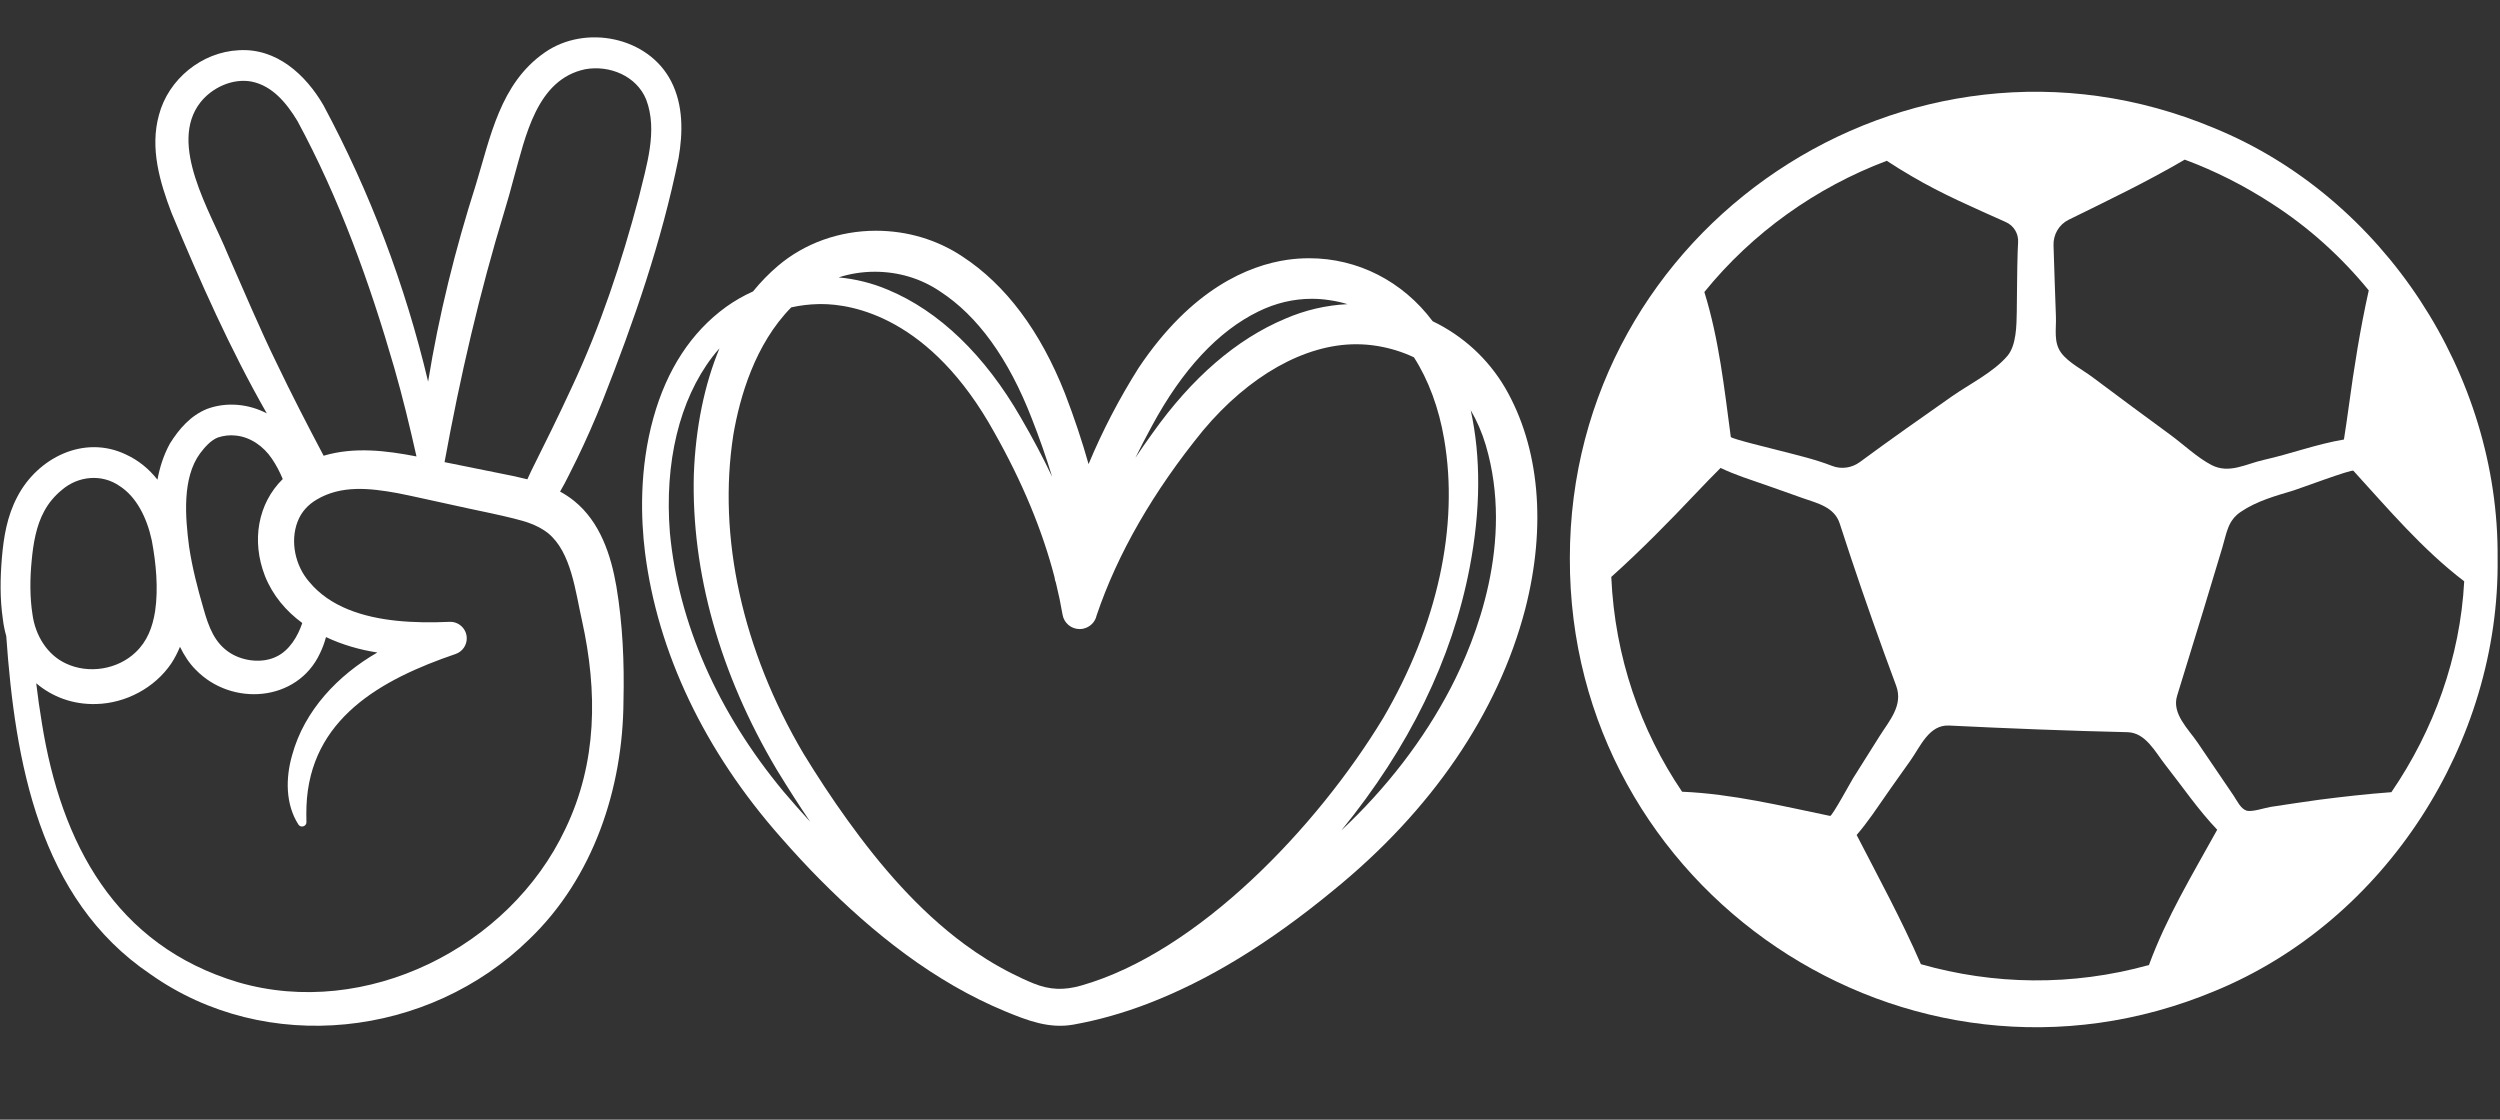 <?xml version="1.0" encoding="UTF-8" standalone="no"?><svg xmlns="http://www.w3.org/2000/svg" xmlns:xlink="http://www.w3.org/1999/xlink" fill="#ffffff" height="384.1" preserveAspectRatio="xMidYMid meet" version="1" viewBox="3.5 249.4 857.6 384.1" width="857.6" zoomAndPan="magnify"><rect x="3.5" y="249.4" width="857.6" height="384.1" fill="#333333" stroke="none"/><g id="change1_1"><path d="M200.378,421.175c-1.51-1.211-3.102-2.246-4.75-3.141c2.14-3.616,3.876-7.469,5.794-11.207 c3.171-6.543,6.103-13.202,8.798-19.953c10.687-27.093,20.287-54.66,26.062-83.275 c1.487-8.608,1.666-18.114-2.543-26.293c-7.853-15.362-29.439-19.588-43.321-9.932 c-15.367,10.601-18.718,29.209-23.676,45.368c-7.052,22.078-12.679,44.681-16.384,67.568 c-7.799-32.978-19.911-64.984-35.911-94.819c-6.065-10.455-16.082-19.665-29.025-18.86 c-12.733,0.609-24.163,9.954-27.386,22.177c-3.169,11.381,0.267,23.01,4.3,33.603 c9.806,23.513,20.1,46.749,32.686,68.792c-6.217-3.246-13.729-4.001-20.385-1.569 c-5.769,2.3-9.669,6.869-12.842,11.906c-2.162,3.954-3.493,8.134-4.282,12.409 c-2.829-3.584-6.375-6.586-10.814-8.635c-14.361-6.877-30.3,1.125-37.251,14.485 c-3.548,6.709-4.69,13.823-5.306,21.039c-0.578,6.997-0.688,13.907,0.341,20.977 c0.233,1.981,0.626,3.91,1.16,5.774c3.043,42.95,11.132,90.134,49.397,115.952 c39.698,28.152,95.626,21.79,130.013-11.931c22.039-21.098,32.173-51.881,32.326-81.802 c0.31-13.13-0.261-26.26-2.429-39.214C213.096,439.848,209.384,428.41,200.378,421.175z M176.698,321.327 c0.893-2.935,2.209-7.525,2.965-10.534c4.101-14.421,7.824-34.124,24.596-37.647 c8.321-1.488,17.596,2.273,20.902,10.393c4.088,10.715,0.051,22.834-2.539,33.656 c-5.899,22.259-13.197,44.253-22.994,65.11c-4.455,9.65-9.152,19.169-13.906,28.669 c-0.353,0.742-0.833,1.733-1.319,2.849c-1.501-0.389-3.004-0.737-4.493-1.059 c-5.041-1.012-16.598-3.363-23.911-4.834C161.344,378.642,168.009,349.737,176.698,321.327z M81.641,336.637 c-5.922-14.568-20.566-37.776-9.412-52.095c4.037-5.131,11.095-8.37,17.599-7.153 c7.179,1.479,11.988,7.381,15.694,13.499c14.42,26.641,24.802,55.521,33.201,84.594 c2.897,10.07,5.352,20.259,7.647,30.497c-10.441-2.029-21.433-3.352-31.85-0.241 c-5.585-10.559-11.048-21.15-16.186-31.897C93.115,363.265,86.451,347.58,81.641,336.637z M72.12,404.943 c1.653-2.191,3.695-4.525,6.135-5.471c1.895-0.621,4.079-0.91,6.086-0.661 c5.094,0.487,9.616,3.737,12.433,7.943c1.493,2.188,2.691,4.511,3.723,6.968 c-8.512,8.393-10.823,21.135-6.102,33.265c2.675,6.707,7.228,12.034,12.8,16.13 c-1.542,4.643-4.466,9.393-8.748,11.468c-4.813,2.438-11.411,1.699-15.963-1.171 c-5.377-3.409-7.371-8.887-9.165-15.19c-2.083-7.16-3.906-14.24-4.955-21.328 C67.047,426.831,65.934,413.378,72.12,404.943z M14.359,441.774c0.532-5.858,1.574-12.061,4.323-17.041 c1.512-2.823,3.557-5.224,6.005-7.237c5.624-4.866,13.724-5.6,19.788-1.411 c5.828,3.718,9.421,10.897,11.096,18.714c1.468,7.818,2.287,16.497,1.139,24.272 c-0.88,5.541-2.74,10.36-6.674,14.074c-6.173,5.936-16.105,7.512-23.836,3.899 c-6.547-2.98-10.569-9.719-11.546-16.789C13.714,454.273,13.757,447.895,14.359,441.774z M197.422,533.795 c-19.169,40.675-68.478,65.316-112.213,52.566C43.03,573.739,24.451,538.69,17.87,497.476 c-0.762-4.533-1.395-9.099-1.946-13.688c5.474,4.644,12.565,7.361,20.616,7.121 c10.09-0.268,19.989-5.507,25.688-13.875c1.218-1.856,2.202-3.785,3.018-5.761 c1.404,2.905,3.168,5.66,5.393,7.872c12.295,12.712,34.803,11.09,42.603-5.58 c0.904-1.843,1.573-3.713,2.091-5.621c5.569,2.642,11.633,4.372,17.613,5.289 c-13.488,7.766-25.053,19.885-29.219,35.166c-2.26,7.784-2.361,16.838,2.149,23.866 c0.782,1.258,2.808,0.609,2.743-0.852c-0.045-1.882-0.052-3.686,0.012-5.45 c1.149-30.012,25.628-43.511,51.15-52.213c2.337-0.793,3.963-3.071,3.829-5.659 c-0.162-3.127-2.828-5.531-5.955-5.369c-6.155,0.269-12.256,0.231-18.186-0.39 c-11.17-1.173-22.717-4.624-29.88-13.328c-4.799-5.492-6.625-13.848-4-20.667 c1.261-3.321,3.56-5.793,6.544-7.555c8.408-4.998,18.065-3.978,27.756-2.216 c5.232,1.02,13.121,2.849,18.419,3.968c5.659,1.348,21.725,4.363,26.842,6.32 c2.477,0.915,4.61,2.051,6.324,3.416c8.029,6.537,9.4,20.067,11.684,30.057 C208.514,486.648,208.396,510.992,197.422,533.795z" fill="inherit"/><path d="M494.96,359.596c-10.279-13.734-25.707-21.609-42.351-21.609c-2.473,0-4.986,0.177-7.472,0.526 c-13.248,1.918-32.855,9.906-51.041,37.08c-6.663,10.549-12.436,21.648-17.173,33.015 c-2.196-7.806-4.906-15.921-8.068-24.154c-8.474-21.493-20.324-37.332-35.215-47.072 c-8.685-5.776-18.939-8.829-29.652-8.829c-12.537,0-24.477,4.278-33.623,12.046 c-3.063,2.608-5.937,5.556-8.544,8.765c-3.283,1.479-6.398,3.269-9.264,5.324 c-11.905,8.638-20.288,21.442-24.916,38.055c-4.912,17.633-4.279,34.812-2.881,46.121 c4.334,34.4,20.466,68.236,46.65,97.847c4.401,5.029,9.1,10.092,13.23,14.256 c18.398,18.585,39.424,35.342,63.769,45.392c7.628,3.149,15.013,6.001,23.319,4.519 c8.646-1.542,17.122-3.991,25.326-7.115c20.763-7.95,41.563-20.623,63.587-38.741 c33.852-27.445,56.694-60.86,66.057-96.636c7.371-28.638,4.925-55.617-6.889-75.971 C513.97,372.496,505.38,364.608,494.96,359.596z M398.642,395.541 c10.417-19.324,22.715-32.545,36.552-39.297c5.878-2.883,12.045-4.345,18.33-4.345 c2.069,0,4.152,0.165,6.199,0.492c2.039,0.29,4.051,0.742,6.011,1.35 c-7.361,0.363-14.519,2.033-21.315,4.976c-16.716,7.002-32.063,20.243-45.61,39.351 c-2.01,2.774-3.96,5.581-5.836,8.402C394.753,402.851,396.648,399.198,398.642,395.541z M303.607,342.62c8.117,0,15.839,2.325,22.34,6.73c12.927,8.384,23.513,23.031,31.466,43.538 c2.657,6.746,5.008,13.473,7.02,20.084c-3.136-6.625-6.686-13.325-10.749-20.297 c-12.31-21.431-28.079-36.604-45.598-43.876c-5.335-2.269-11.01-3.691-16.908-4.24 C295.151,343.272,299.32,342.62,303.607,342.62z M272.276,520.921 c-22.594-27.208-36.071-57.894-38.974-88.733c-1.923-24.113,3.251-45.549,14.57-60.361 c0.752-0.992,1.569-1.972,2.446-2.931c-5.168,12.364-8.201,27.218-8.802,43.204 c-0.894,33.492,8.932,68.513,28.417,101.284c3.968,6.505,7.772,12.431,11.518,17.941 C278.417,528.011,275.348,524.53,272.276,520.921z M374.389,587.485 c-5.834,1.659-10.683,1.555-16.356-0.734c-2.484-1.003-4.921-2.155-7.314-3.357 c-5.763-2.897-11.254-6.313-16.441-10.146c-15.742-11.635-28.7-26.753-40.085-42.561 c-5.324-7.392-10.323-15.016-15.081-22.784c-20.955-35.507-29.497-74.33-24.054-109.309 c2.212-13.029,7.455-31.177,19.871-43.756c3.05-0.669,6.105-1.044,9.084-1.113 c0.408-0.011,0.816-0.016,1.222-0.016c10.538,0,37.421,4.301,59.417,44.143 c9.537,16.881,16.468,33.568,20.601,49.598c0.053,0.63,0.206,1.247,0.457,1.838 c0.922,3.755,1.689,7.434,2.282,10.934c0.48,2.881,2.948,4.972,5.869,4.972 c0.396,0,0.796-0.04,1.185-0.12c2.338-0.472,4.164-2.286,4.635-4.553 c7.147-21.161,19.426-42.504,36.49-63.43c15.771-18.81,34.916-29.599,52.525-29.599 c2.401,0,4.816,0.195,7.177,0.578c4.484,0.731,8.744,2.047,12.666,3.913 c4.975,7.736,8.554,17.408,10.353,27.984c5.164,29.888-2.261,63.897-20.901,95.756 C455.3,533.19,414.458,576.096,374.389,587.485z M501.173,485.369 c-9.294,17.812-21.903,34.229-37.541,48.895c23.213-28.408,38.012-58.712,44.029-90.192 c3.776-19.695,3.893-37.827,0.354-53.957c2.137,3.652,3.866,7.657,5.153,11.948 C523.018,435.338,509.88,468.541,501.173,485.369z" fill="inherit"/><path d="M860.281,440.85c0.54-62.8-38.96-123.71-97.32-147.54 c-104.9-43.93-220.95,34.03-220.94,147.54c-0.35,114.01,115.83,192.6,221.32,148.47 C821.971,565.201,861.091,503.92,860.281,440.85z M713.141,324.78c13.42-6.59,26.9-13.05,39.81-20.62 c10.23,3.8,20.31,8.83,30.06,15.2c12.53,8.07,23.67,18.16,33.07,29.66 c-2.95,13.19-5.05,26.51-6.87,39.89c-0.51,3.76-1.06,7.51-1.65,11.26 c-9.34,1.56-18.3,4.94-27.54,7c-6.04,1.35-11.85,4.91-17.92,1.73 c-4.92-2.58-9.48-6.95-13.95-10.24c-8.95-6.58-17.91-13.15-26.78-19.83 c-3.35-2.53-8.25-4.97-10.78-8.36c-2.73-3.68-1.66-8.21-1.83-12.47 c-0.33-8.14-0.53-16.26-0.82-24.39C707.801,329.89,709.801,326.42,713.141,324.78z M650.731,304.56c2.8,1.86,5.67,3.59,8.56,5.29c10.36,6.12,21.4,10.84,32.35,15.76 c2.68,1.21,4.34,3.96,4.15,6.9c-0.07,1.07-0.11,2.14-0.15,3.21 c-0.22,6.89-0.2,13.81-0.31,20.75c-0.08,4.47-0.12,11.39-3.2,15.01 c-4.78,5.62-13.02,9.67-19.02,13.87c-10.6,7.44-21.19,14.86-31.6,22.55 c-2.74,2.02-6.33,2.57-9.51,1.33c-5.86-2.29-12.01-3.7-18.09-5.27 c-1.86-0.49-16.6-4.05-16.68-4.67c-2.23-16.72-4.05-33.57-9.07-49.72 C604.671,329.21,626.431,313.73,650.731,304.56z M631.321,529.3 c-16.82-3.48-33.59-7.58-50.8-8.31c-14.18-20.97-23.06-46.03-24.29-73.68 c10.18-9.14,19.74-18.87,29.13-28.79c2.75-2.91,5.54-5.77,8.36-8.6 c2.51,1.19,5.08,2.21,7.68,3.15c6.81,2.34,13.61,4.73,20.39,7.16 c5.07,1.81,10.96,3.01,12.82,8.8c1.22,3.78,2.45,7.57,3.72,11.34 c4.94,14.83,10.19,29.63,15.63,44.27c2.48,6.71-2.32,11.94-5.66,17.24 c-3.04,4.84-6.09,9.68-9.14,14.52C638.441,517.54,632.071,529.3,631.321,529.3z M740.681,580.44c-26.58,7.39-53.48,6.76-78.23-0.28c-6.59-15.16-14.49-29.65-22.05-44.33 c1.93-2.23,3.71-4.58,5.41-6.97c4.29-6.23,8.65-12.4,13.04-18.56 c3.45-4.84,6.37-12.35,13.26-12.01c20.18,0.99,41.18,1.82,61.2,2.28 c6.26,0.14,9.59,6.92,13.01,11.25c5.82,7.38,11.27,15.41,17.77,22.21 C755.701,549.21,746.661,564.11,740.681,580.44z M823.841,521.15 c-8.27,0.61-16.5,1.53-24.72,2.59c-5.56,0.75-11.1,1.62-16.65,2.45 c-1.99,0.3-6.52,1.89-8.37,1.27c-2.01-0.67-3.22-3.42-4.47-5.25 c-4.09-6.01-8.17-12.02-12.24-18.03c-3.2-4.72-8.95-9.95-7.06-16.09 c3.03-9.82,6.89-22.47,9.1-29.62c2.14-7.1,4.28-14.19,6.43-21.29 c1.52-5.05,1.82-9.18,6.37-12.24c5.62-3.77,11.81-5.4,18.14-7.33 c1.96-0.6,19.91-7.3,20.43-6.73c12.08,13.24,23.71,27.01,38.02,37.93 C847.451,474.85,838.401,499.87,823.841,521.15z" fill="inherit"/></g></svg>